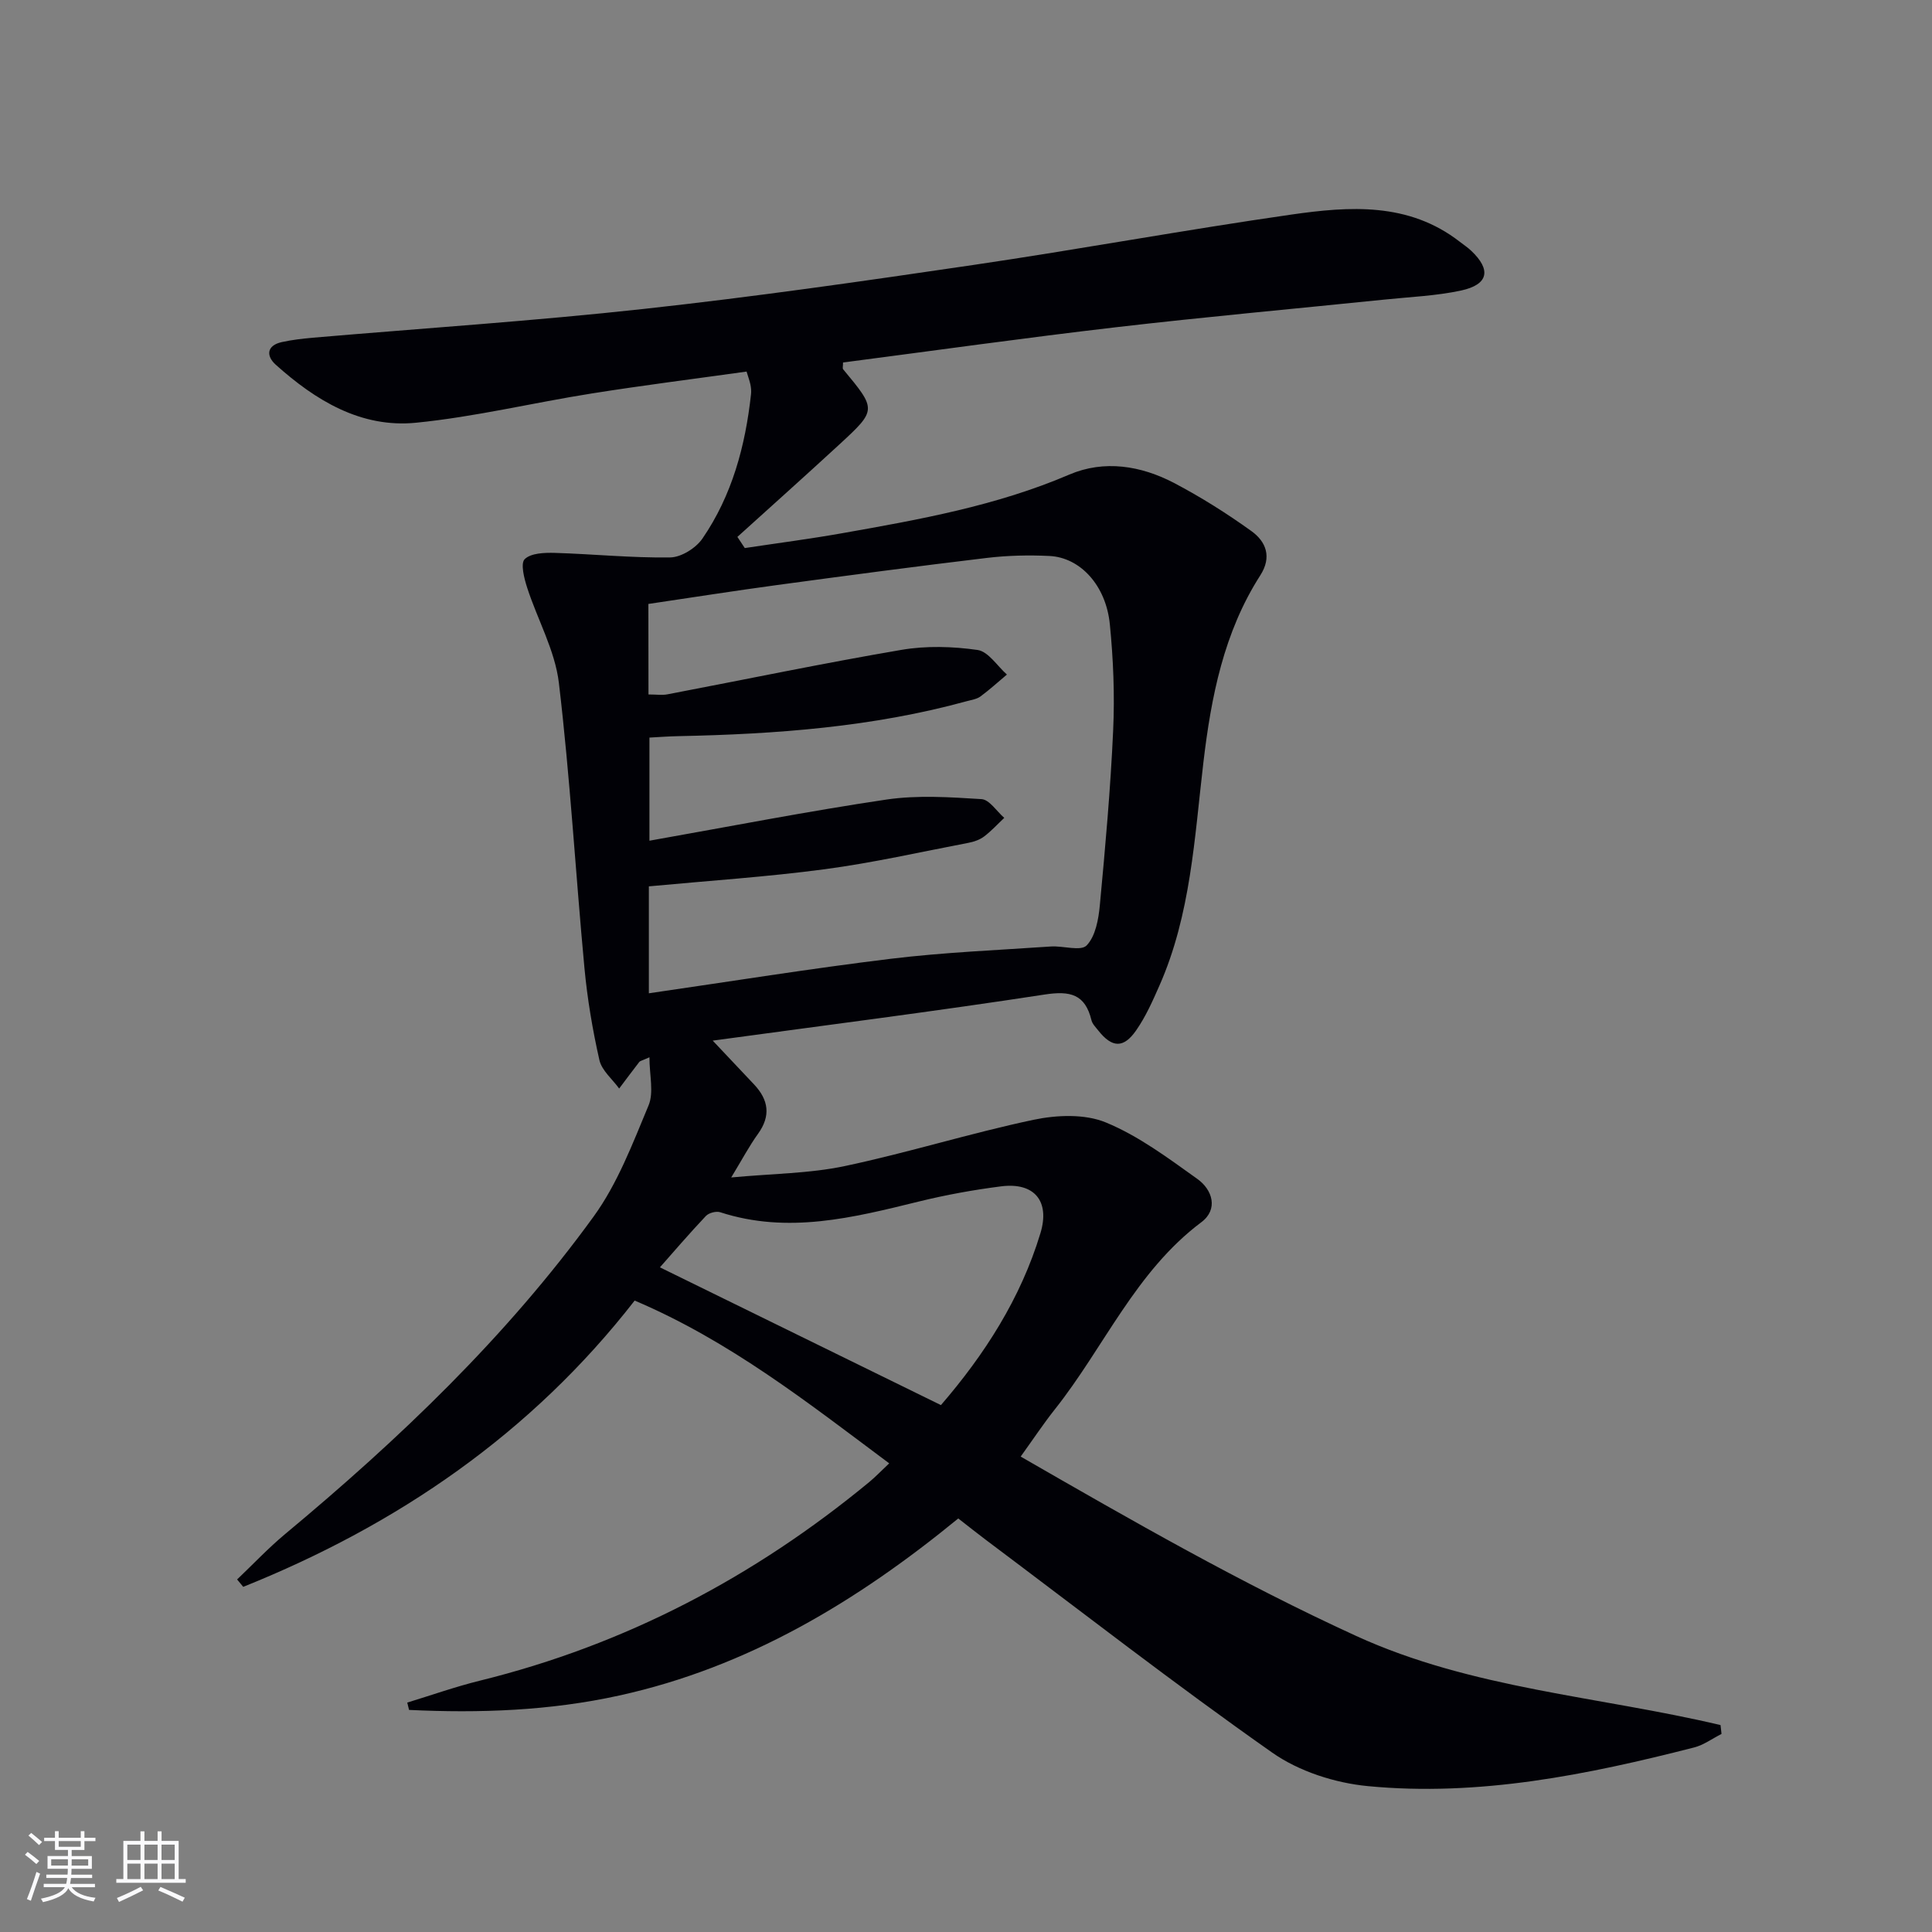 <svg enable-background="new 0 0 400 400" viewBox="0 0 400 400" xmlns="http://www.w3.org/2000/svg"><rect x="0" y="0" width="400" height="400" fill="#808080" stroke="none"/><path d="m84.32 352.5c5.01-1.53 9.97-3.29 15.05-4.54 30.09-7.42 56.77-21.46 80.6-41.12 1.28-1.06 2.43-2.27 4.13-3.87-16.76-12.51-33.01-25.34-52.7-33.7-21.42 27.53-49.08 46.44-81.04 59.27-.42-.51-.85-1.02-1.27-1.53 3.3-3.14 6.44-6.48 9.93-9.39 23.62-19.66 45.78-40.8 63.87-65.73 4.97-6.84 8.09-15.13 11.39-23.03 1.12-2.7.18-6.25.18-9.96-1.58.71-1.94.75-2.1.96-1.41 1.82-2.78 3.67-4.17 5.51-1.41-1.95-3.6-3.73-4.09-5.89-1.42-6.28-2.5-12.68-3.1-19.1-1.84-19.66-2.96-39.4-5.29-58.99-.8-6.74-4.44-13.12-6.57-19.73-.62-1.92-1.41-5.02-.5-5.9 1.3-1.26 4.1-1.35 6.25-1.29 7.96.24 15.92 1.06 23.87.94 2.28-.03 5.31-1.93 6.66-3.89 6.15-8.95 8.9-19.2 10.07-29.9.07-.65.01-1.33-.12-1.98-.16-.78-.45-1.54-.8-2.71-10.8 1.51-21.47 2.85-32.1 4.54-12.12 1.92-24.13 4.84-36.32 6.05-11.4 1.14-20.82-4.61-29.07-12.02-1.99-1.79-1.92-3.98 1.29-4.68 2.1-.46 4.25-.71 6.39-.9 22.84-1.96 45.73-3.46 68.51-5.96 22.78-2.49 45.48-5.75 68.16-9.09 22-3.24 43.89-7.28 65.9-10.44 12.06-1.73 24.31-2.61 34.91 5.63.79.61 1.63 1.17 2.35 1.85 4.19 3.95 3.6 7.01-2.09 8.24-5.16 1.11-10.52 1.32-15.8 1.87-18.51 1.9-37.05 3.57-55.54 5.72-18.93 2.2-37.8 4.86-56.62 7.31 0 .79-.13 1.21.02 1.4 6.95 8.37 6.99 8.41-.81 15.6-6.98 6.43-14.05 12.75-21.08 19.11.51.77 1.02 1.54 1.53 2.31 6.7-1.01 13.42-1.88 20.09-3.06 16-2.83 31.97-5.67 47.09-12.15 7.22-3.09 14.84-1.86 21.71 1.74 5.56 2.92 10.92 6.3 16.02 9.97 3.01 2.17 4.26 5.35 1.82 9.15-7.56 11.78-10.18 25.17-11.78 38.73-1.85 15.66-2.61 31.49-9.1 46.2-1.4 3.18-2.84 6.43-4.81 9.26-2.64 3.81-5.03 3.64-7.9-.01-.51-.65-1.18-1.31-1.36-2.06-1.31-5.41-4.39-6.15-9.72-5.33-22.58 3.47-45.24 6.34-68.7 9.54 3.19 3.37 5.88 6.22 8.56 9.07 3 3.19 3.52 6.49.81 10.24-1.81 2.51-3.27 5.28-5.54 9.02 8.55-.8 16.2-.81 23.52-2.36 13.12-2.77 25.96-6.81 39.08-9.58 4.8-1.01 10.6-1.25 14.96.55 6.78 2.79 12.89 7.37 18.94 11.69 3.17 2.26 4.38 6.31.83 8.97-13.63 10.22-20.13 25.89-30.31 38.72-2.37 2.99-4.48 6.17-7.09 9.8 22.92 13.19 45.6 26.22 69.47 37.14 23.95 10.96 50.24 12.48 75.43 18.45.07.61.13 1.22.2 1.83-1.89.96-3.69 2.3-5.7 2.81-22.14 5.66-44.53 10.2-67.49 8-6.83-.65-14.3-3.05-19.86-6.96-20.14-14.15-39.59-29.28-59.29-44.05-1.85-1.39-3.65-2.83-5.68-4.41-20.97 17.18-43.59 30.81-70.2 36.66-14.36 3.16-28.9 3.68-43.51 2.98-.13-.49-.25-1-.37-1.52zm49.94-208.72c1.64 0 2.83.19 3.95-.03 16.13-3.08 32.22-6.44 48.41-9.2 5.13-.88 10.61-.72 15.78.02 2.22.32 4.06 3.31 6.07 5.09-1.81 1.52-3.57 3.13-5.47 4.53-.76.56-1.84.71-2.79.97-19.54 5.37-39.56 6.84-59.71 7.25-2.08.04-4.15.2-6.04.3v21.35c16.72-2.96 32.84-6.11 49.06-8.52 6.44-.95 13.14-.5 19.69-.09 1.64.1 3.14 2.52 4.71 3.88-1.38 1.3-2.67 2.72-4.18 3.86-.89.67-2.08 1.09-3.2 1.3-9.93 1.9-19.82 4.15-29.83 5.48-11.98 1.59-24.07 2.38-36.37 3.54v22.14c16.92-2.45 33.44-5.12 50.04-7.14 11.01-1.34 22.13-1.79 33.2-2.55 2.54-.17 6.2 1.04 7.41-.23 1.83-1.92 2.45-5.41 2.72-8.32 1.13-12.07 2.22-24.16 2.76-36.27.33-7.28.03-14.64-.69-21.89-.79-8.04-6.11-13.82-12.48-14.14-4.31-.21-8.69-.11-12.97.4-14.51 1.73-29 3.66-43.48 5.62-8.85 1.2-17.67 2.59-26.61 3.91.02 6.44.02 12.39.02 18.74zm60.55 147.13c8.98-10.41 16.5-22.03 20.6-35.59 2.02-6.67-1.29-10.57-8.13-9.7-5.73.73-11.46 1.77-17.07 3.15-13.58 3.34-27.09 6.76-41.1 2.21-.84-.27-2.35.13-2.96.77-3.51 3.72-6.84 7.6-9.52 10.64 19.27 9.45 38.4 18.82 58.18 28.52z" fill="#010106"/><g fill="#fafafc"><path d="m5.17 384 .55-.58c.85.61 1.65 1.24 2.4 1.87l-.59.64c-.83-.73-1.62-1.38-2.36-1.93m1.22 9.53-.82-.34c.71-1.76 1.37-3.64 1.98-5.63.24.13.5.25.76.36-.6 1.67-1.24 3.54-1.92 5.61m-.5-13.5.57-.54c.56.44 1.31 1.06 2.26 1.87l-.64.64c-.68-.66-1.41-1.32-2.19-1.97m3.25.46h2.24v-1.36h.77v1.36h4.57v-1.36h.76v1.36h2.28v.69h-2.28v1.84h-2.64v1.26h4.18v2.64h-4.21c0 .45-.02.86-.05 1.21h4.32v.69h-4.38c-.04.34-.1.75-.19 1.22h5.15v.69h-4.82c.87 1.19 2.51 1.92 4.93 2.19-.17.32-.3.57-.37.76-2.77-.49-4.52-1.41-5.26-2.76-.56 1.26-2.3 2.23-5.24 2.9-.12-.24-.26-.48-.43-.72 2.73-.55 4.38-1.34 4.96-2.38h-4.38v-.69h4.65c.1-.38.17-.79.21-1.22h-4.32v-.69h4.4c.03-.34.05-.75.05-1.21h-4.2v-2.64h4.23v-1.26h-2.69v-1.84h-2.24zm1.46 4.46v1.29h3.45c.01-.4.02-.57.01-.53v-.32-.45h-3.46zm1.55-2.59h4.57v-1.19h-4.57zm6.11 2.59h-3.42v.77c-.01.19-.01.37-.02.53h3.44z"/><path d="m32.63 379.16h.82v1.98h3.54v7.89h1.46v.78h-14.37v-.78h1.46v-7.89h3.54v-1.98h.82v1.98h2.73zm-3.49 11.48.5.73c-1.61.82-3.28 1.63-5 2.41-.13-.27-.28-.55-.44-.82 1.75-.72 3.4-1.49 4.94-2.32m-2.78-5.55h2.73v-3.18h-2.73zm0 3.95h2.73v-3.2h-2.73zm3.54-3.95h2.73v-3.18h-2.73zm0 3.95h2.73v-3.2h-2.73zm7.89 4.68c-1.84-.92-3.51-1.7-5.02-2.32l.45-.73c1.89.8 3.57 1.55 5.04 2.23zm-1.62-11.81h-2.73v3.18h2.73zm-2.73 7.13h2.73v-3.2h-2.73z"/></g></svg>
